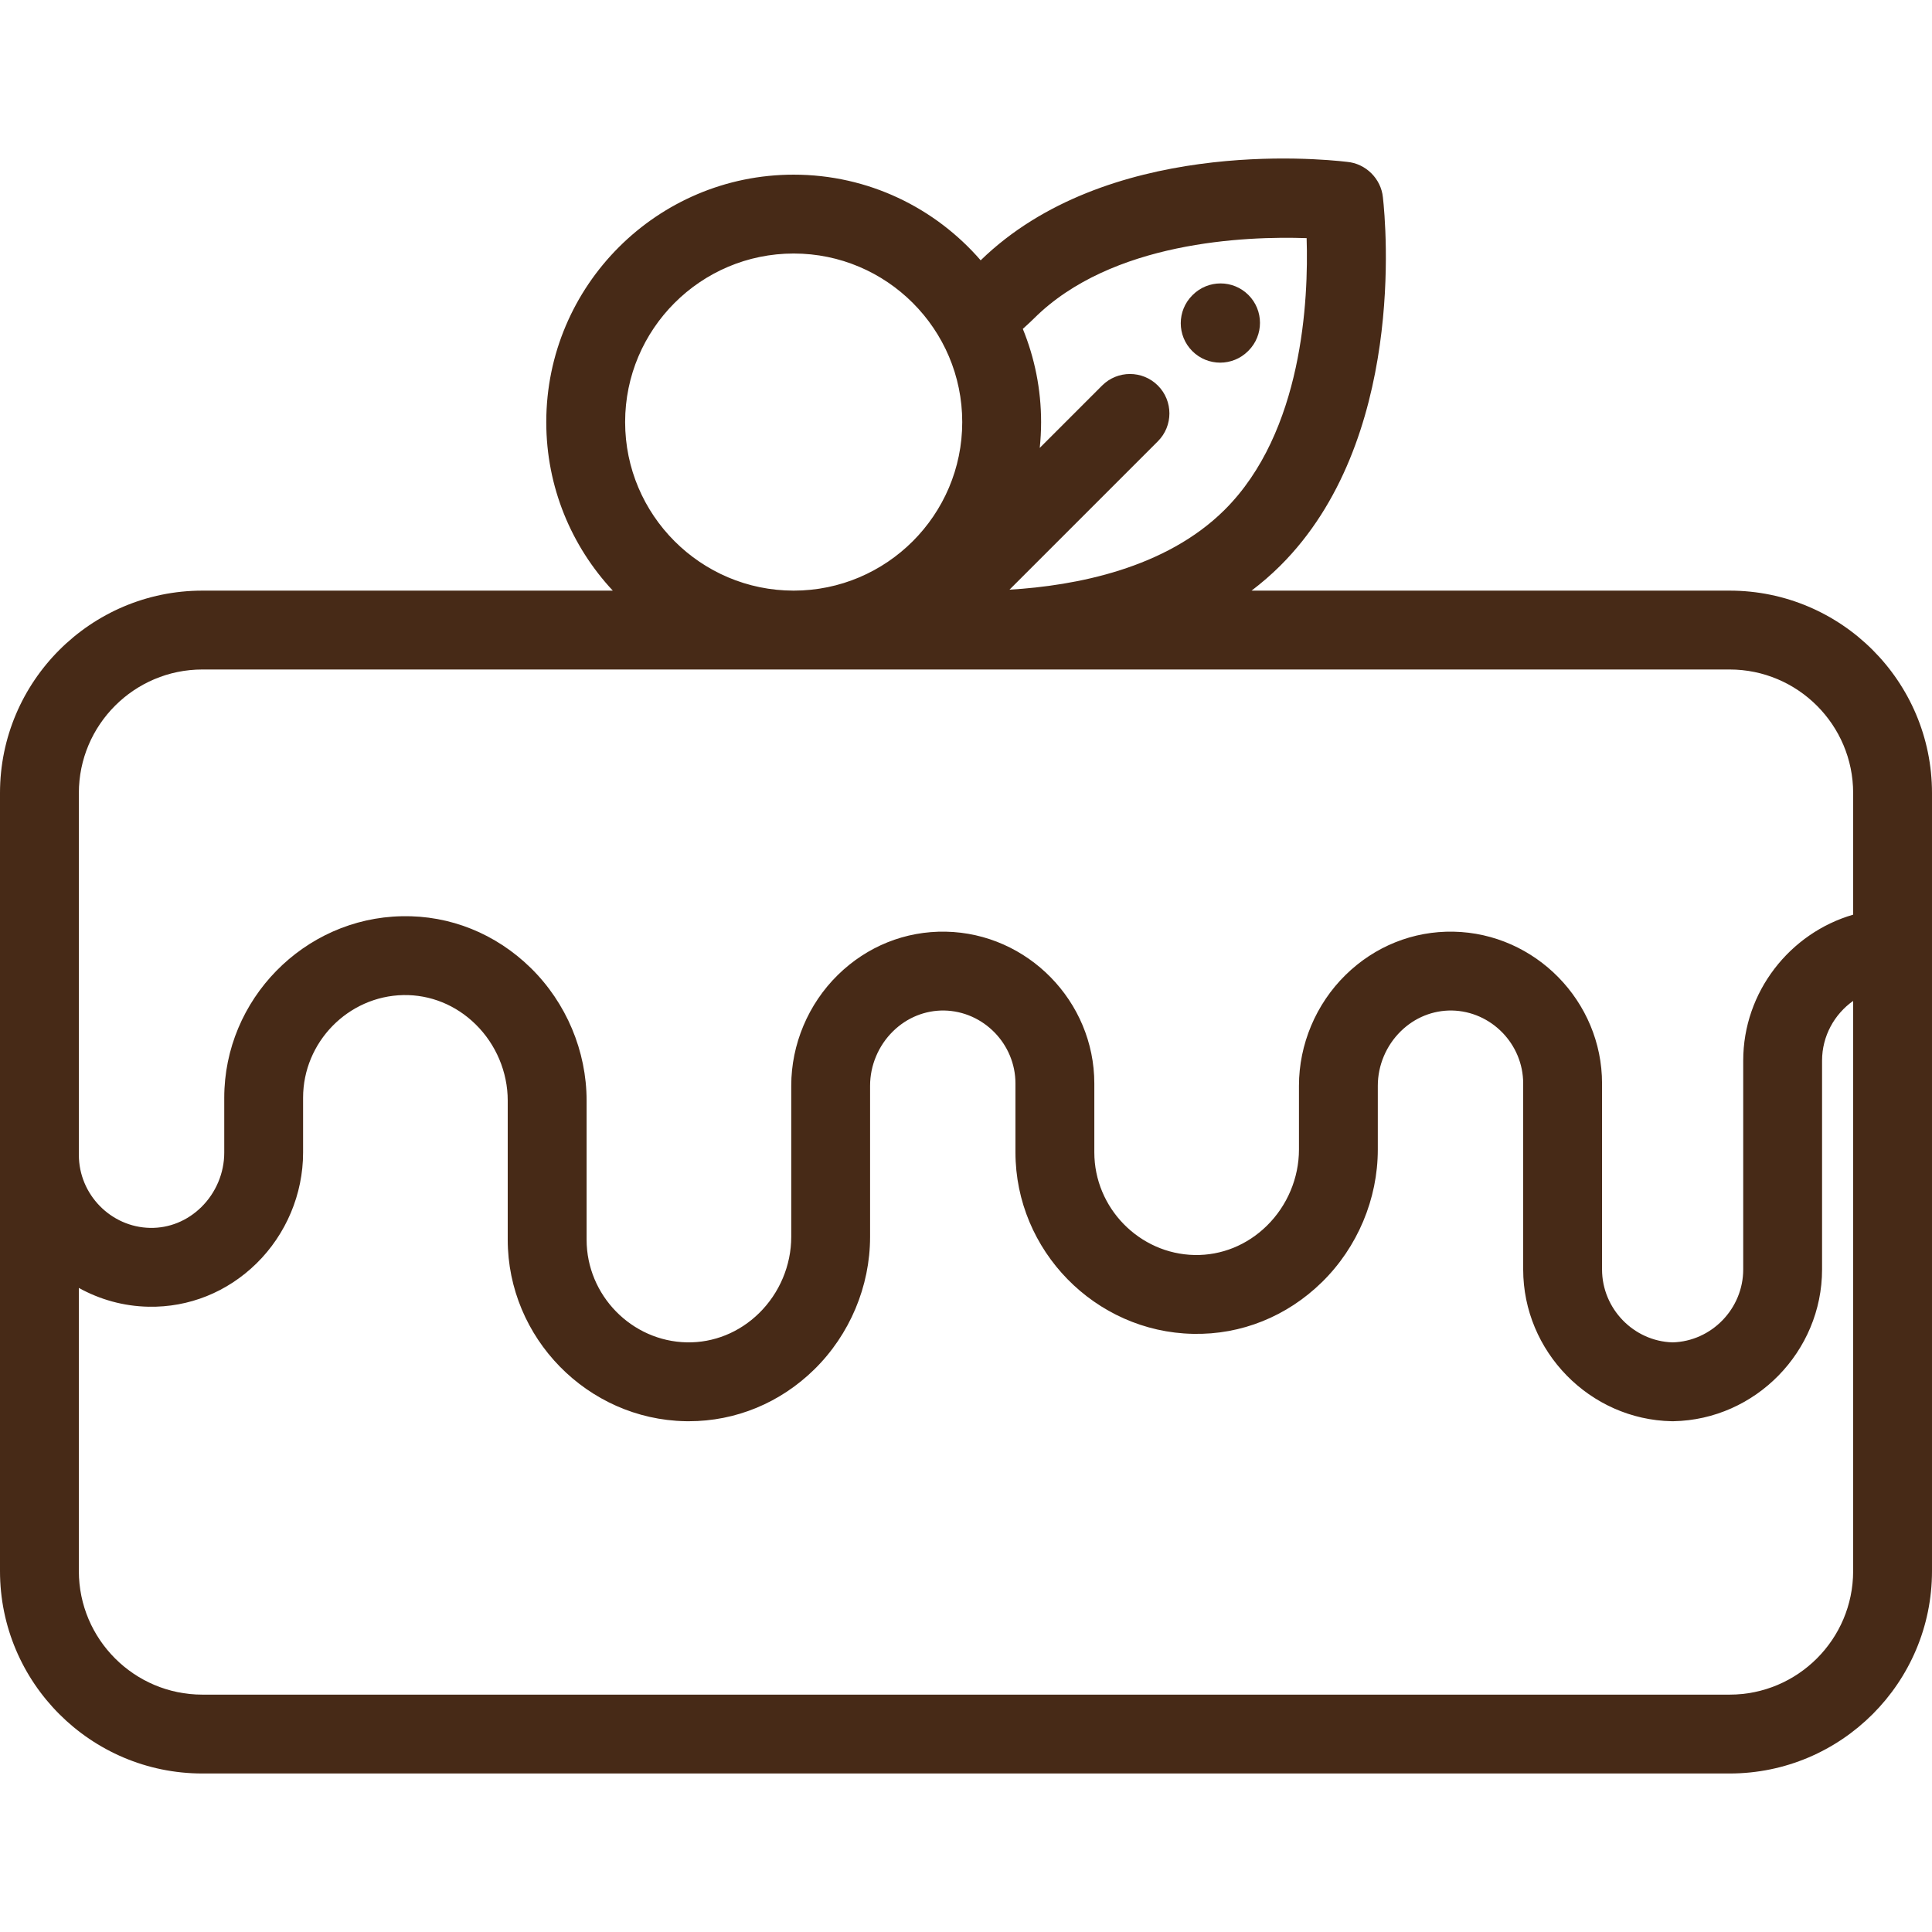 <!DOCTYPE svg PUBLIC "-//W3C//DTD SVG 1.1//EN" "http://www.w3.org/Graphics/SVG/1.1/DTD/svg11.dtd">
<!-- Uploaded to: SVG Repo, www.svgrepo.com, Transformed by: SVG Repo Mixer Tools -->
<svg fill="#472a17" height="800px" width="800px" version="1.1" id="Layer_1" xmlns="http://www.w3.org/2000/svg" xmlns:xlink="http://www.w3.org/1999/xlink" viewBox="0 0 512 512" xml:space="preserve">
<g id="SVGRepo_bgCarrier" stroke-width="0"/>
<g id="SVGRepo_tracerCarrier" stroke-linecap="round" stroke-linejoin="round"/>
<g id="SVGRepo_iconCarrier"> <g> <g> <path d="M330.847,78.171c-4.081-4.08-10.698-4.08-14.778,0l-0.097,0.097c-4.08,4.081-4.08,10.698,0,14.778 c2.04,2.041,4.715,3.06,7.388,3.06s5.348-1.02,7.389-3.06l0.097-0.097C334.927,88.867,334.927,82.251,330.847,78.171z"/> </g> </g> <g> <g> <path d="M458.369,156.523H331.676c2.632-2.002,5.171-4.181,7.577-6.571c33.288-33.097,28.05-90.375,27.233-97.64 c-0.484-4.962-4.562-8.997-9.532-9.419c-8.011-0.944-63.898-6.183-97.067,26.096c-12.032-13.89-29.776-22.702-49.552-22.702 c-36.155,0-65.567,29.413-65.567,65.567c0,17.248,6.705,32.952,17.632,44.669H53.631C24.059,156.523,0,180.582,0,210.155v206.206 c0,29.573,24.059,53.632,53.631,53.632h404.737c29.573,0,53.631-24.059,53.631-53.632V210.155 C512,180.582,487.941,156.523,458.369,156.523z M306.846,102.172c-4.081-4.079-10.697-4.079-14.777,0l-16.526,16.526 c0.234-2.25,0.358-4.533,0.358-6.844c0-8.734-1.73-17.067-4.844-24.695c0.23-0.212,0.455-0.418,0.657-0.603 c0.797-0.727,1.589-1.454,2.337-2.198c20.549-20.419,55.991-21.805,72.218-21.247c0.526,16.201-0.993,51.382-21.75,72.02 c-15.6,15.502-39.322,20.085-56.996,21.141l39.322-39.322C310.926,112.87,310.927,106.253,306.846,102.172z M210.334,67.185 c24.63,0,44.669,20.039,44.669,44.669s-20.039,44.669-44.669,44.669c-24.63,0-44.669-20.039-44.669-44.669 S185.703,67.185,210.334,67.185z M491.101,416.36c0.001,18.051-14.683,32.735-32.732,32.735H53.631 c-18.05,0-32.734-14.684-32.734-32.734v-75.049c5.515,3.057,11.806,4.858,18.482,4.985c10.7,0.206,20.842-3.871,28.595-11.476 c7.846-7.698,12.347-18.392,12.347-29.343v-14.564c0-14.722,11.925-26.928,26.583-27.209c7.113-0.123,13.9,2.614,19.13,7.745 c5.414,5.311,8.519,12.677,8.519,20.208v36.872c0,26.026,21.121,47.606,47.081,48.103c0.306,0.006,0.611,0.009,0.916,0.009 c12.427,0,24.202-4.855,33.248-13.729c9.395-9.216,14.782-22.019,14.782-35.127v-40.065c0-5.375,2.217-10.633,6.083-14.426 c3.715-3.644,8.544-5.571,13.559-5.5c10.412,0.2,18.883,8.874,18.883,19.337v18.248c0,26.026,21.121,47.606,47.081,48.103 c12.77,0.273,24.897-4.627,34.165-13.72c9.395-9.216,14.782-22.019,14.782-35.127v-16.915c0-5.375,2.217-10.633,6.083-14.426 c3.715-3.644,8.54-5.571,13.559-5.5c10.412,0.2,18.883,8.874,18.883,19.337v49.276c0,21.767,17.666,39.815,39.38,40.231 c0.134,0.003,0.312,0.003,0.446,0c21.715-0.416,39.381-18.463,39.381-40.231v-55.342c0-6.494,3.267-12.296,8.234-15.813V416.36z M491.102,242.398c-16.76,4.855-29.132,20.457-29.132,38.67v55.342c0,10.404-8.375,19.039-18.706,19.332 c-10.331-0.294-18.706-8.929-18.706-19.333v-49.276c0-21.767-17.666-39.815-39.38-40.231c-10.678-0.201-20.841,3.87-28.594,11.475 c-7.847,7.698-12.347,18.393-12.347,29.344v16.915c0,7.533-3.105,14.898-8.519,20.209c-5.23,5.13-12.031,7.872-19.13,7.744 c-14.658-0.281-26.583-12.488-26.583-27.209v-18.248c0-21.767-17.666-39.815-39.38-40.231 c-10.687-0.201-20.842,3.87-28.594,11.475c-7.847,7.698-12.346,18.393-12.346,29.344v40.065c0,7.532-3.105,14.898-8.519,20.209 c-5.23,5.13-12.04,7.871-19.129,7.744c-14.658-0.281-26.583-12.488-26.583-27.209v-36.872c0-13.108-5.387-25.911-14.782-35.127 c-9.268-9.093-21.395-13.993-34.165-13.72c-25.961,0.497-47.081,22.077-47.081,48.103v14.564c0,5.375-2.217,10.632-6.083,14.425 c-3.714,3.644-8.534,5.594-13.559,5.5c-10.416-0.196-18.887-8.871-18.887-19.334v-95.912c0-18.05,14.684-32.734,32.734-32.734 h404.737c18.05,0,32.734,14.684,32.734,32.734V242.398z"/> </g> </g> </g>
</svg>